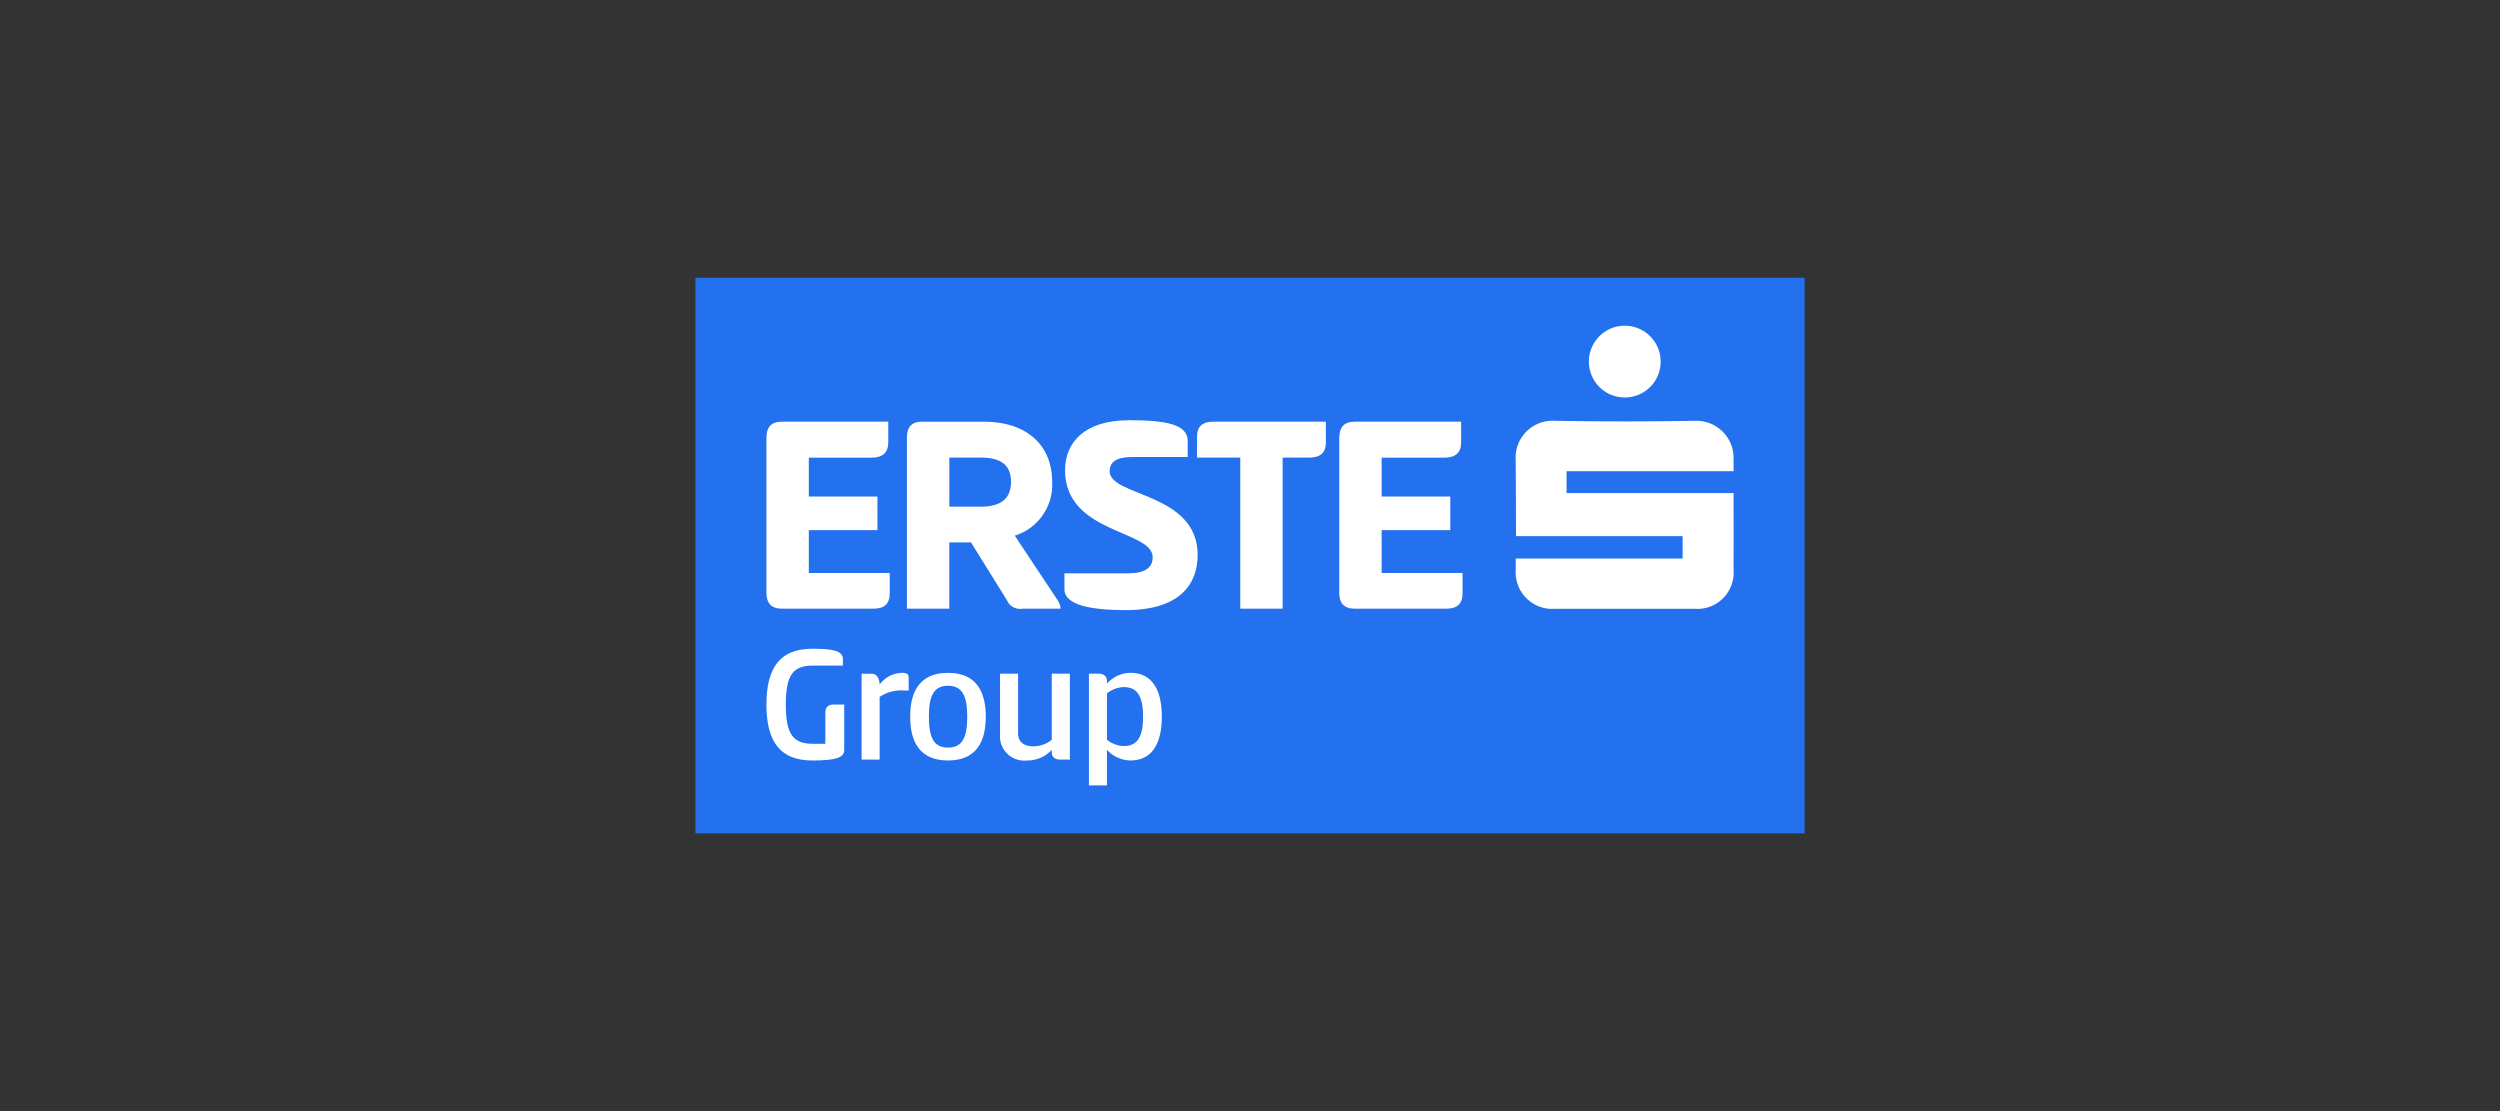 <svg xmlns="http://www.w3.org/2000/svg" xmlns:xlink="http://www.w3.org/1999/xlink" width="270" height="120" viewBox="0 0 270 120">
  <rect x="0" y="0" width="270" height="120" fill="#333333" stroke="none"/>
  <defs>
    <clipPath id="clip-Logo_5">
      <rect width="270" height="120"/>
    </clipPath>
  </defs>
  <g id="Logo_5" data-name="Logo – 5" clip-path="url(#clip-Logo_5)">
    <g id="layer1" transform="translate(345.463 -254.74)">
      <rect id="rect7879" width="119.788" height="60" transform="translate(-270.357 284.74)" fill="#2371ee"/>
      <g id="g5961" transform="translate(-262.694 289.918)">
        <g id="g5941" transform="translate(0.008 10.206)">
          <path id="path5931" d="M.014,24.891c0-1.135.505-1.734,1.673-1.734H13.17v2.209c0,1.135-.6,1.673-1.8,1.673H4.589v4.2H12v3.628H4.589V39.5h8.739V41.71c0,1.135-.6,1.641-1.767,1.641H1.685c-1.168,0-1.671-.6-1.671-1.738Z" transform="translate(-0.014 -22.998)" fill="#fff"/>
          <path id="path5933" d="M33.914,24.856c0-1.1.473-1.7,1.641-1.7h6.658c4.732,0,7.383,2.619,7.383,6.5a5.755,5.755,0,0,1-4.039,5.806l4.669,7.035a1.829,1.829,0,0,1,.283.852h-4.1a1.551,1.551,0,0,1-1.7-.915l-3.88-6.246H38.487v7.161H33.911V24.856Zm4.575,2.177v5.3H41.9c1.924,0,3.25-.695,3.25-2.682s-1.325-2.619-3.25-2.619Z" transform="translate(-18.739 -22.996)" fill="#fff"/>
          <path id="path5935" d="M78.82,22.8c4.07,0,6.405.442,6.405,2.24v1.736H79.262c-1.767,0-2.462.536-2.462,1.547,0,2.745,9.5,2.272,9.5,9.024,0,3.218-1.987,5.963-7.76,5.963-3.628,0-6.625-.505-6.625-2.24V39.336h6.847c1.8,0,2.682-.569,2.682-1.734,0-2.965-9.464-2.525-9.464-9.4,0-3.028,2.146-5.394,6.847-5.394Z" transform="translate(-39.731 -22.802)" fill="#fff"/>
          <path id="path5937" d="M117.824,23.15v2.272c0,1.1-.632,1.61-1.8,1.61h-2.871V43.344H108.58V27.03h-4.669V24.758c0-1.1.6-1.61,1.767-1.61h12.146Z" transform="translate(-57.407 -22.993)" fill="#fff"/>
          <path id="path5939" d="M138.234,24.891c0-1.135.505-1.734,1.673-1.734h11.484v2.209c0,1.135-.6,1.673-1.8,1.673h-6.784v4.2h7.414v3.628h-7.414V39.5h8.739V41.71c0,1.135-.6,1.641-1.767,1.641h-9.876c-1.168,0-1.673-.6-1.673-1.734V24.891Z" transform="translate(-76.367 -22.998)" fill="#fff"/>
        </g>
        <g id="g5947" transform="translate(80.921 0)">
          <path id="path5943" d="M180.8,37.822h18.021V35.4H180.832c-.014-.279-.006-5.735-.043-8.256a3.988,3.988,0,0,1,4.21-4.2q7.581.125,15.168,0a4.022,4.022,0,0,1,4.159,4.163c0,.363,0,.807,0,1.278H186.288V30.75l18.038,0c0,.324.006,5.788,0,8.329a3.921,3.921,0,0,1-4.235,4.168h-15.04A3.95,3.95,0,0,1,180.8,39.01V37.822" transform="translate(-180.789 -12.676)" fill="#fff"/>
          <path id="path5945" d="M202.4,7.75a3.875,3.875,0,1,1,3.86-3.9,3.868,3.868,0,0,1-3.86,3.9" transform="translate(-190.601 0)" fill="#fff"/>
        </g>
        <g id="g5959" transform="translate(0 34.887)">
          <path id="path5949" d="M8.4,88.9c0,.854-1.076,1.113-3.434,1.113C1.612,90.009,0,88.152,0,83.977s1.614-6.032,4.975-6.032c2.358,0,3.285.261,3.285,1.133v.687H5.007c-2.1,0-2.914.966-2.914,4.212s.817,4.231,2.914,4.231H6.362V84.9c0-.593.24-.927.872-.927H8.4v4.918Z" transform="translate(0.005 -77.945)" fill="#fff"/>
          <path id="path5951" d="M22.97,93.129V83.851h1.021c.632,0,.891.465.927,1.17a3.071,3.071,0,0,1,2.468-1.261c.334,0,.668.094.668.465V85.67H27.59a4.214,4.214,0,0,0-2.672.687v6.774H22.97Z" transform="translate(-12.687 -81.156)" fill="#fff"/>
          <path id="path5953" d="M34.7,88.491c0-2.6.946-4.732,4.082-4.732s4.082,2.134,4.082,4.732-.946,4.732-4.082,4.732S34.7,91.089,34.7,88.491Zm6.161,0c0-2.152-.483-3.34-2.079-3.34s-2.06,1.188-2.06,3.34.465,3.34,2.06,3.34S40.864,90.661,40.864,88.491Z" transform="translate(-19.169 -81.156)" fill="#fff"/>
          <path id="path5955" d="M63.924,83.964v9.279H62.9c-.668,0-.927-.334-.927-.778v-.279a3.576,3.576,0,0,1-2.69,1.151,2.633,2.633,0,0,1-2.9-2.878V83.964h1.948v6.4c0,1.039.668,1.447,1.708,1.447a3.235,3.235,0,0,0,1.93-.705V83.964Z" transform="translate(-31.148 -81.27)" fill="#fff"/>
          <path id="path5957" d="M79.77,95.91H77.822V83.848h1.021c.687,0,.927.371.927.817v.259a3.436,3.436,0,0,1,2.523-1.17c2.338,0,3.4,1.818,3.4,4.732s-1.058,4.732-3.4,4.732a3.483,3.483,0,0,1-2.523-1.151v3.841Zm1.838-10.616a2.982,2.982,0,0,0-1.838.687v4.993a2.978,2.978,0,0,0,1.838.687c1.5,0,2.06-1.094,2.06-3.173s-.556-3.191-2.06-3.191Z" transform="translate(-42.987 -81.154)" fill="#fff"/>
        </g>
      </g>
    </g>
  </g>
</svg>
